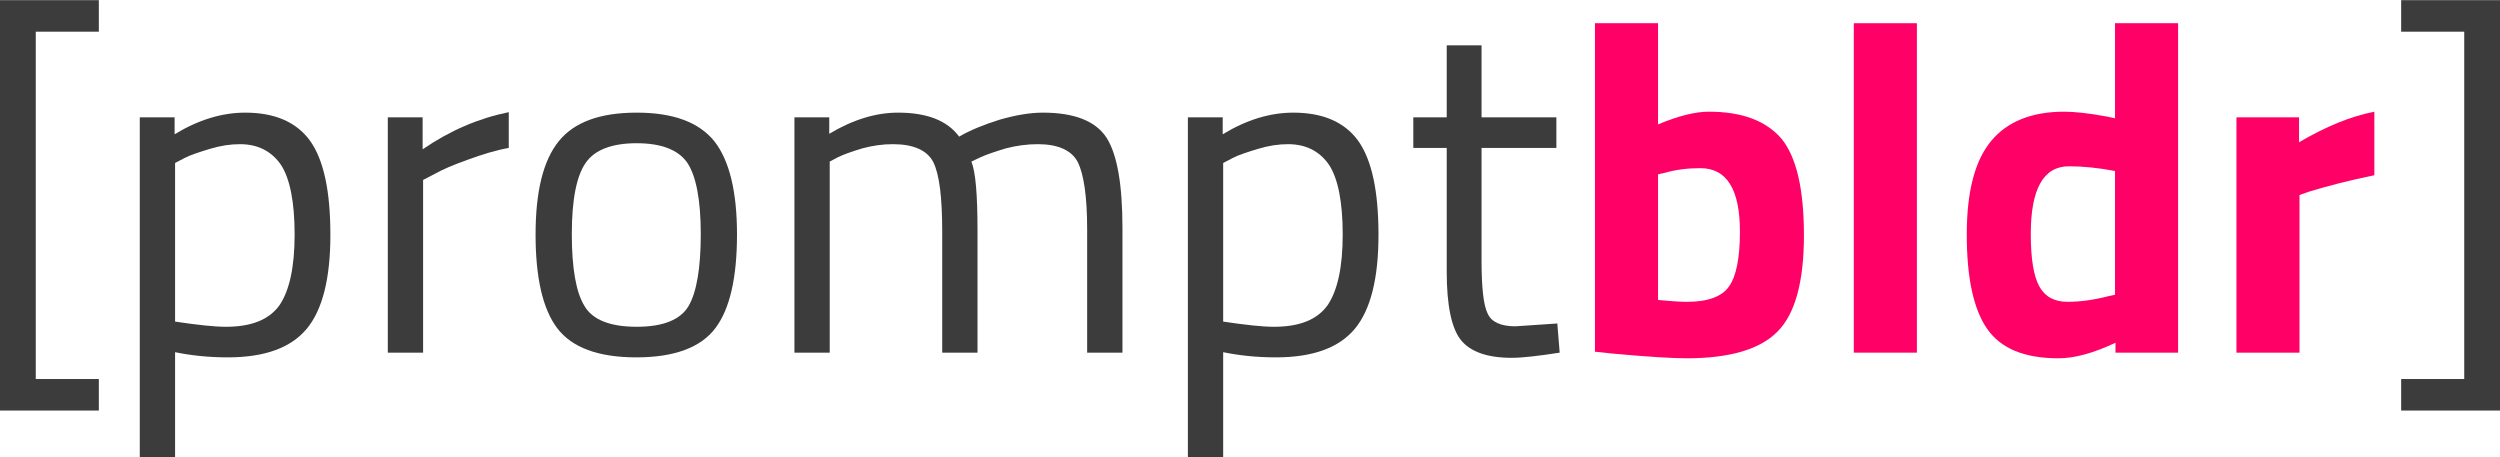 <?xml version="1.0" encoding="UTF-8"?>
<!DOCTYPE svg PUBLIC "-//W3C//DTD SVG 1.1//EN" "http://www.w3.org/Graphics/SVG/1.1/DTD/svg11.dtd">
<!-- Creator: CorelDRAW 2023 (Niet voor commercieel gebruik) -->
<svg xmlns="http://www.w3.org/2000/svg" xml:space="preserve" width="2154px" height="394px" version="1.1" style="shape-rendering:geometricPrecision; text-rendering:geometricPrecision; image-rendering:optimizeQuality; fill-rule:evenodd; clip-rule:evenodd"
viewBox="0 0 1903410 347930"
 xmlns:xlink="http://www.w3.org/1999/xlink"
 xmlns:xodm="http://www.corel.com/coreldraw/odm/2003">
 <defs>
  <style type="text/css">
   <![CDATA[
    .fil0 {fill:#3C3C3C;fill-rule:nonzero}
    .fil1 {fill:#FF0066;fill-rule:nonzero}
   ]]>
  </style>
 </defs>
 <g id="DESIGNED_x0020_BY_x0020_FREEPIK">
  <polygon class="fil0" points="75250,0 75250,24010 27230,24010 27230,288450 75250,288450 75250,312460 0,312460 0,0 "/>
  <path id="_1" class="fil0" d="M106420 347930l0 -258710 26520 0 0 12900c18270,-11110 36190,-16480 53750,-16480 22570,0 39050,7170 49440,21500 10400,14690 15410,38340 15410,71660 0,33330 -6090,56980 -17910,71310 -12190,14690 -32250,21860 -60200,21860 -14690,0 -27950,-1440 -40130,-3950l0 79910 -26880 0zm76330 -238280c-7170,0 -14700,1070 -22940,3580 -8240,2510 -15050,4660 -19710,7170l-6800 3580 0 120750c16840,2510 29740,3950 38700,3950 19340,0 32960,-5380 40840,-16490 7530,-11110 11470,-29020 11470,-53750 0,-24720 -3580,-42640 -10390,-53030 -7170,-10390 -17560,-15760 -31170,-15760z"/>
  <path id="_2" class="fil0" d="M295260 268380l0 -179160 26510 0 0 24370c20790,-14330 42640,-23650 65580,-28310l0 27230c-10040,1790 -20430,5020 -31180,8960 -11100,3940 -19350,7530 -25080,10750l-8960 4660 0 131500 -26870 0z"/>
  <path id="_3" class="fil0" d="M407770 178440c0,-32600 5730,-56250 17560,-70940 11820,-14690 31530,-21860 59480,-21860 27590,0 47300,7170 59120,21860 11470,14690 17200,38340 17200,70940 0,32610 -5370,56620 -16480,71310 -11110,14690 -31170,22220 -60200,22220 -29020,0 -49090,-7530 -60200,-22220 -11100,-14690 -16480,-38700 -16480,-71310zm27590 -350c0,26150 3230,44430 9680,54820 6090,10390 19350,15770 39770,15770 20070,0 33320,-5380 39420,-15770 6090,-10390 9310,-28670 9310,-54820 0,-26160 -3580,-44440 -10390,-54470 -6810,-9670 -19710,-14690 -38340,-14690 -18990,0 -31890,5020 -38700,14690 -7170,10030 -10750,28310 -10750,54470z"/>
  <path id="_4" class="fil0" d="M631720 268380l-26870 0 0 -179160 26510 0 0 12540c17920,-10750 35480,-16120 52320,-16120 22220,0 37620,6090 46580,18270 7880,-4650 18280,-8960 30820,-12900 12540,-3580 23290,-5370 32960,-5370 24010,0 40140,6450 48380,18990 8240,12900 12180,35830 12180,69160l0 94590 -26880 0 0 -93880c0,-24720 -2500,-41920 -7160,-51240 -4660,-8960 -15050,-13610 -30460,-13610 -7880,0 -16120,1070 -24360,3220 -8250,2510 -14700,4660 -19350,6810l-6810 3220c3220,7890 4660,25450 4660,52320l0 93160 -26880 0 0 -92440c0,-25800 -2150,-43360 -6810,-52680 -4650,-8960 -15050,-13610 -30810,-13610 -7530,0 -15410,1070 -23290,3220 -8250,2510 -14340,4660 -18640,6810l-6090 3220 0 145480z"/>
  <path id="_5" class="fil0" d="M904410 347930l0 -258710 26510 0 0 12900c18280,-11110 36190,-16480 53750,-16480 22570,0 39060,7170 49450,21500 10390,14690 15410,38340 15410,71660 0,33330 -6100,56980 -17920,71310 -12180,14690 -32250,21860 -60200,21860 -14690,0 -27950,-1440 -40130,-3950l0 79910 -26870 0zm76320 -238280c-7170,0 -14690,1070 -22930,3580 -8250,2510 -15050,4660 -19710,7170l-6810 3580 0 120750c16840,2510 29740,3950 38700,3950 19350,0 32960,-5380 40850,-16490 7520,-11110 11460,-29020 11460,-53750 0,-24720 -3580,-42640 -10390,-53030 -7160,-10390 -17560,-15760 -31170,-15760z"/>
  <path id="_6" class="fil0" d="M1184970 112510l-56970 0 0 85640c0,20430 1430,34040 4660,40490 2860,6450 10030,9680 21140,9680l31890 -2150 1790 22210c-16120,2510 -28310,3940 -36550,3940 -18630,0 -31530,-4650 -38700,-13610 -7160,-8960 -10750,-26520 -10750,-51960l0 -94240 -25440 0 0 -23290 25440 0 0 -54820 26520 0 0 54820 56970 0 0 23290z"/>
  <polygon id="_7" class="fil0" points="1828160,24010 1828160,0 1903410,0 1903410,312460 1828160,312460 1828160,288450 1876180,288450 1876180,24010 "/>
  <path id="_8" class="fil1" d="M1301070 84920c25080,0 43360,6810 55180,20430 11470,13970 17200,38340 17200,73810 0,35470 -6810,59840 -20070,73100 -13250,13610 -36540,20420 -69150,20420 -10390,0 -29030,-1070 -56260,-3580l-13620 -1430 0 -250110 48020 0 0 77040c15410,-6450 28310,-9680 38700,-9680zm-16840 144760c16120,0 26870,-3940 32250,-11820 5370,-7530 8240,-21500 8240,-41570 0,-32250 -10030,-48370 -30100,-48370 -9680,0 -18630,1080 -27230,3580l-5020 1080 0 95670c11110,1080 18270,1430 21860,1430z"/>
  <polygon id="_9" class="fil1" points="1411430,268380 1411430,17560 1459450,17560 1459450,268380 "/>
  <path id="_10" class="fil1" d="M1658320 17560l0 250820 -47660 0 0 -7520c-16840,7880 -31170,11820 -43360,11820 -26160,0 -44070,-7520 -54460,-22570 -10390,-15050 -15410,-39060 -15410,-71670 0,-32600 6090,-56250 18630,-71300 12190,-14690 30820,-22220 55540,-22220 7530,0 18280,1080 31890,3590l6810,1430 0 -72380 48020 0zm-53040 207820l5020 -1070 0 -94240c-13260,-2510 -24720,-3580 -35110,-3580 -19350,0 -29030,17200 -29030,51600 0,18630 2150,31890 6450,39770 4300,7880 11470,11820 21500,11820 9680,0 20070,-1430 31170,-4300z"/>
  <path id="_11" class="fil1" d="M1702750 268380l0 -179160 47660 0 0 18990c20060,-11820 39050,-19700 57330,-23290l0 48380c-19350,3940 -35840,8240 -49810,12540l-7170 2510 0 120030 -48010 0z"/>
 </g>
</svg>